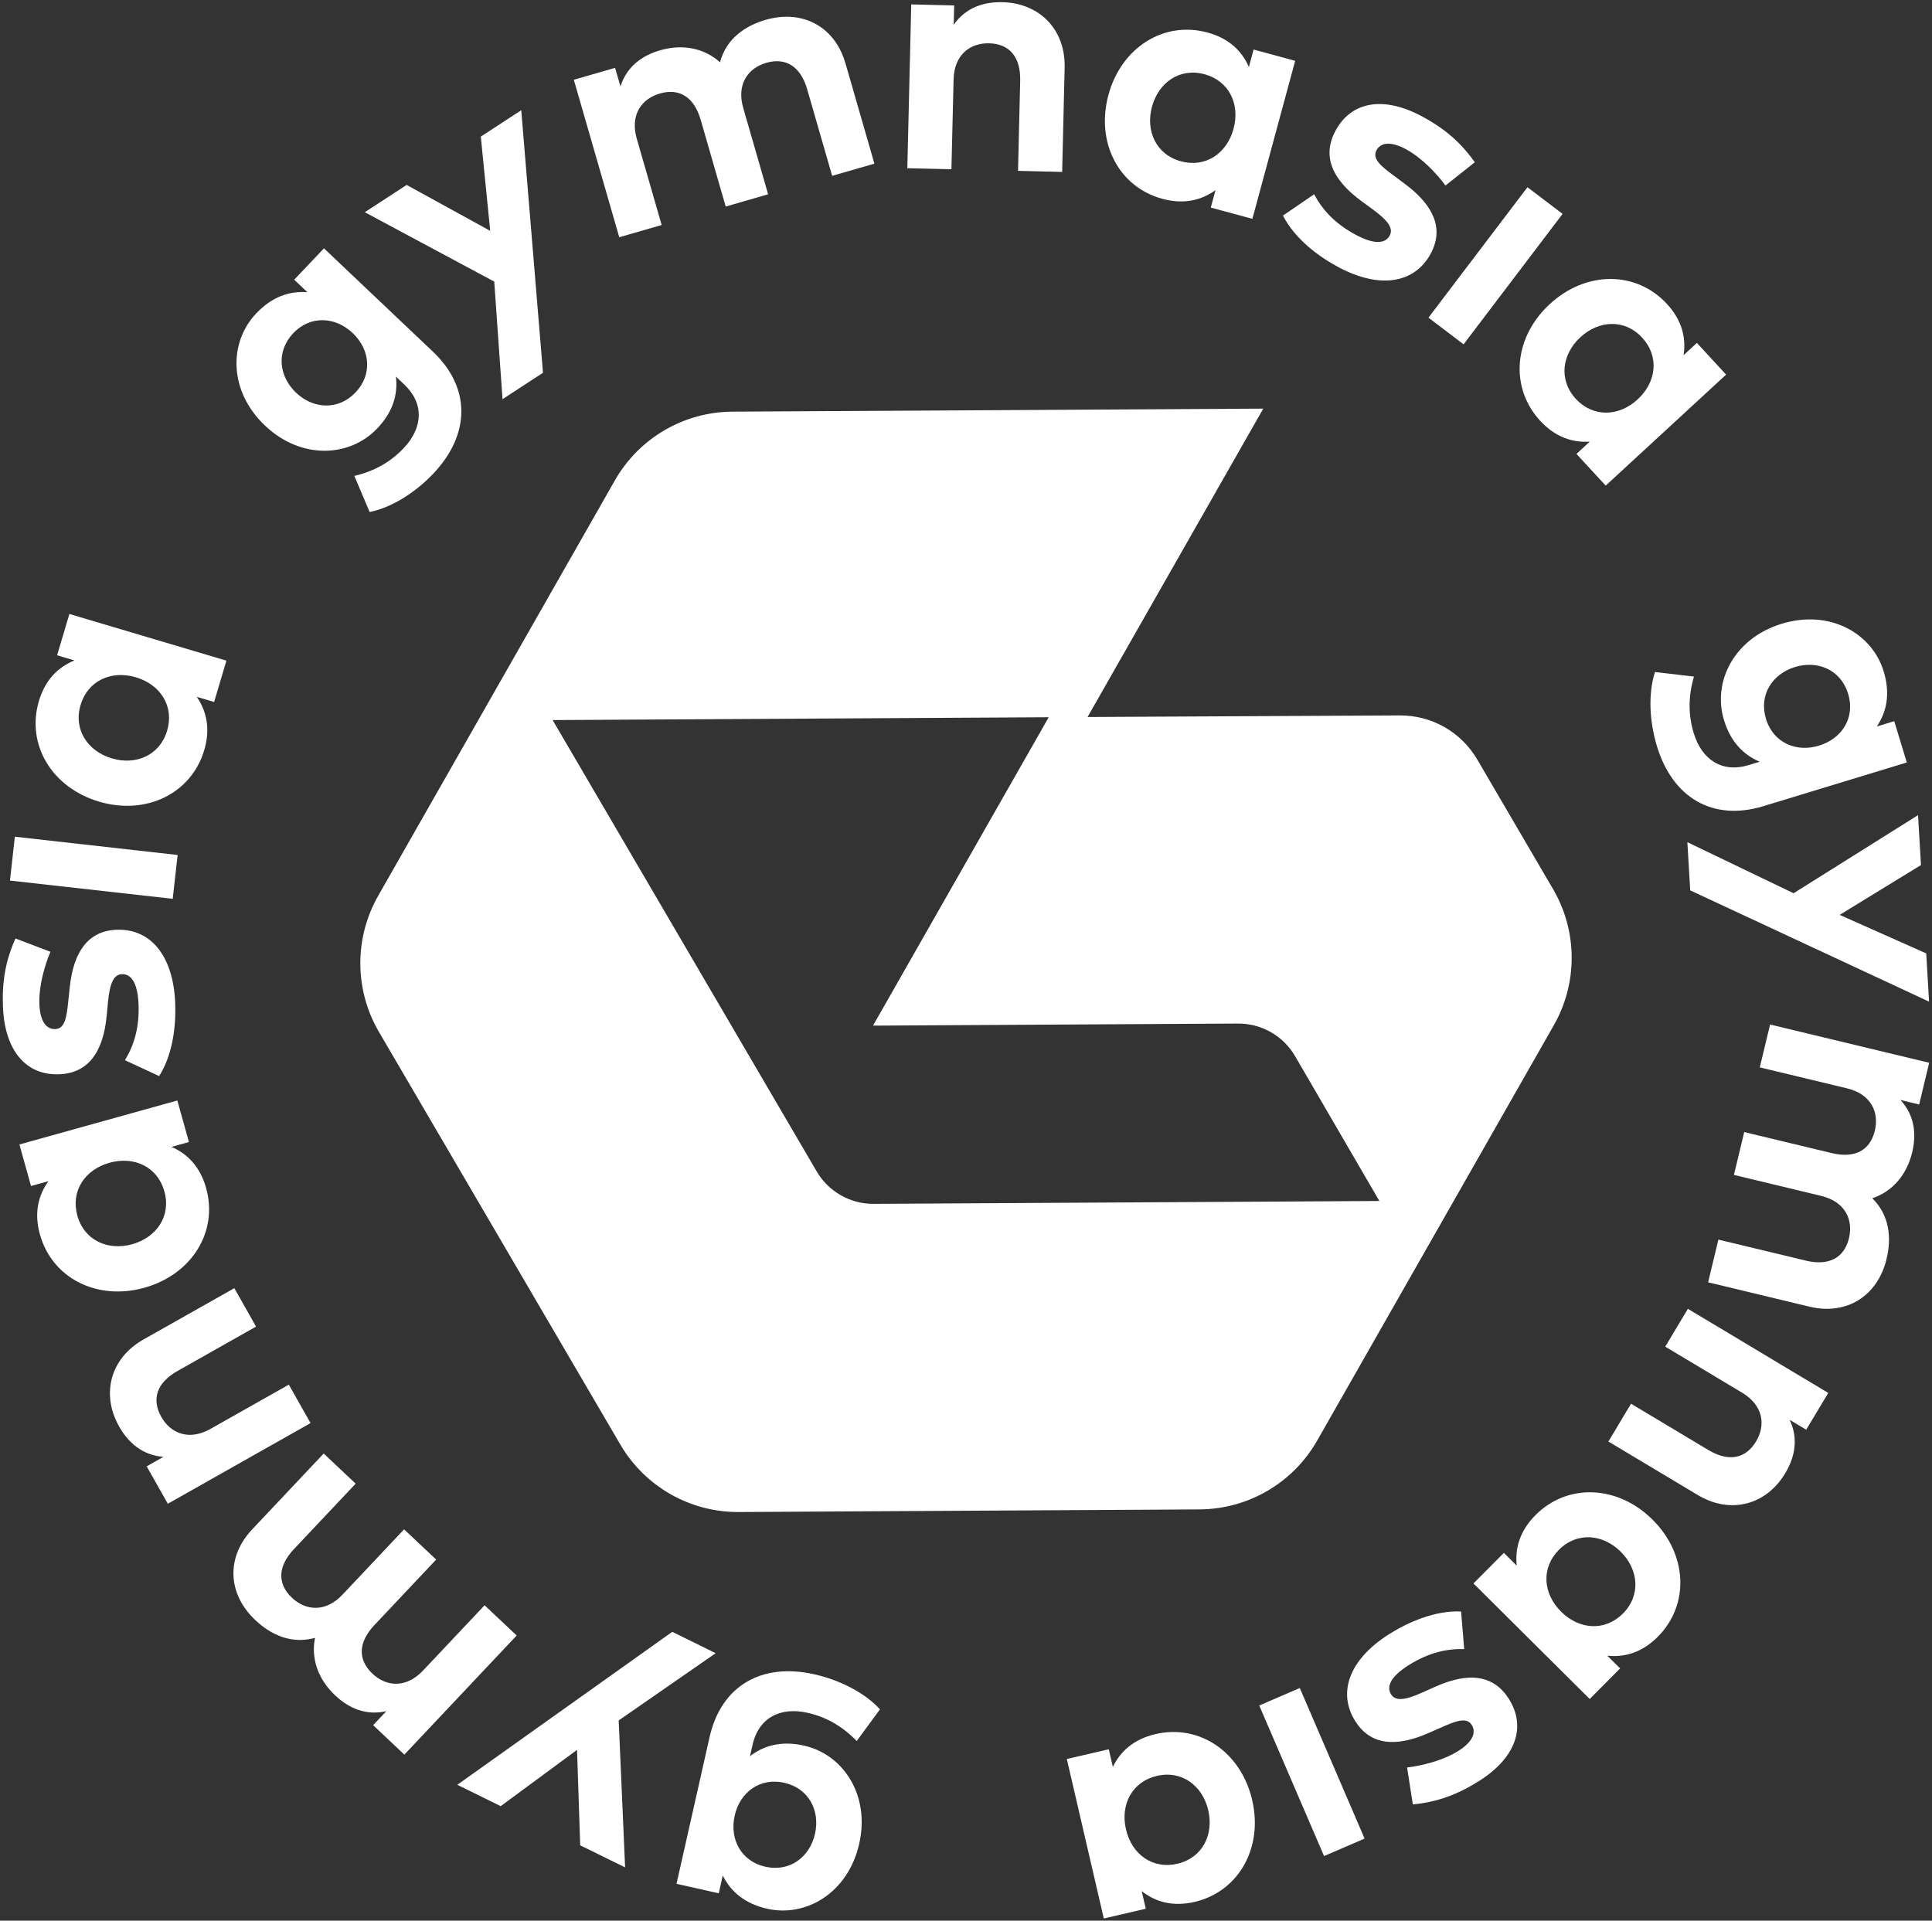 <svg width="173" height="172" viewBox="0 0 173 172" fill="none" xmlns="http://www.w3.org/2000/svg">
<rect x="0" y="0" width="173" height="172" fill="#333333" stroke="none"/>
<path d="M26.517 35.175C28.052 36.628 30.291 36.775 31.842 35.136C33.352 33.547 33.164 31.328 31.583 29.83C29.992 28.321 27.765 28.249 26.258 29.84C24.706 31.477 24.969 33.706 26.517 35.175ZM27.529 26.172L26.345 25.048L29.008 22.239L38.762 31.487C42.185 34.734 42.124 38.908 38.795 42.42C37.202 44.1 35.088 45.45 33.099 45.853L31.731 42.618C33.441 42.22 34.928 41.422 36.145 40.136C37.832 38.359 38.042 36.18 36.197 34.434L35.453 33.727C35.643 35.304 35.193 36.879 33.789 38.358C31.333 40.95 26.986 41.205 23.728 38.112C20.457 35.012 20.482 30.657 22.938 28.071C24.351 26.576 25.92 26.041 27.529 26.172Z" fill="white"/>
<path d="M44.998 35.747L44.257 25.218L32.664 19.005L36.413 16.562L43.896 20.673L43.052 12.234L46.675 9.871L48.622 33.383L44.998 35.747Z" fill="white"/>
<path d="M75.708 5.676L78.299 14.656L74.515 15.745L72.277 7.989C71.684 5.937 70.348 5.125 68.617 5.626C66.986 6.095 65.935 7.533 66.554 9.673L68.781 17.399L64.983 18.497L62.746 10.739C62.155 8.687 60.83 7.871 59.084 8.374C57.455 8.844 56.403 10.283 57.02 12.421L59.249 20.151L55.451 21.245L51.383 7.143L55.079 6.076L55.559 7.736C56.13 5.948 57.502 4.968 59.119 4.502C61.17 3.909 63.09 4.332 64.472 5.575C65.043 3.455 66.715 2.311 68.564 1.776C71.882 0.819 74.764 2.399 75.708 5.676Z" fill="white"/>
<path d="M95.333 6.056L95.111 15.396L91.159 15.301L91.352 7.231C91.403 5.097 90.387 3.921 88.571 3.878C86.874 3.84 85.44 4.895 85.388 7.119L85.195 15.157L81.246 15.062L81.596 0.395L85.44 0.487L85.399 2.213C86.482 0.678 88.082 0.156 89.763 0.196C93.095 0.278 95.416 2.649 95.333 6.056Z" fill="white"/>
<path d="M103.153 9.56C102.568 11.719 103.515 13.841 105.748 14.447C107.925 15.037 109.85 13.771 110.456 11.536C111.06 9.302 110.035 7.239 107.861 6.648C105.627 6.044 103.74 7.397 103.153 9.56ZM108.42 18.59L108.842 17.026C107.596 17.924 106.029 18.333 104.085 17.806C100.172 16.747 98.104 12.753 99.254 8.502C100.406 4.253 104.209 1.85 108.119 2.911C110.063 3.436 111.212 4.578 111.829 5.999L112.254 4.436L115.975 5.447L112.144 19.597L108.42 18.59Z" fill="white"/>
<path d="M125.872 13.351C124.536 12.636 123.632 12.753 123.254 13.46C122.846 14.223 123.687 14.899 124.768 15.7L125.825 16.488C128.414 18.426 129.297 20.495 128.12 22.7C126.689 25.369 123.577 25.921 119.824 23.911C118.062 22.968 115.939 21.382 114.883 19.305L117.675 17.398C118.377 18.722 119.467 19.99 121.402 21.027C123.018 21.891 124.035 21.854 124.442 21.093C124.78 20.464 124.324 19.776 122.927 18.753L121.952 18.041C119.196 16.033 118.402 13.922 119.581 11.718C121.004 9.062 123.904 8.586 127.309 10.411C129.366 11.511 130.821 12.771 132.059 14.533L129.433 16.615C128.67 15.571 127.328 14.131 125.872 13.351Z" fill="white"/>
<path d="M127.91 28.448L136.776 16.766L139.921 19.154L131.056 30.836L127.91 28.448Z" fill="white"/>
<path d="M141.514 30.199C139.868 31.717 139.538 34.016 141.108 35.722C142.636 37.38 144.941 37.335 146.644 35.763C148.348 34.195 148.579 31.9 147.05 30.244C145.481 28.538 143.162 28.68 141.514 30.199ZM141.164 40.651L142.355 39.55C140.819 39.65 139.276 39.16 137.912 37.681C135.163 34.695 135.537 30.213 138.776 27.229C142.014 24.241 146.512 24.233 149.263 27.215C150.627 28.694 150.991 30.274 150.757 31.807L151.947 30.708L154.564 33.548L143.781 43.489L141.164 40.651Z" fill="white"/>
<path d="M160.732 59.733C158.709 60.349 157.478 62.224 158.133 64.38C158.771 66.477 160.792 67.409 162.875 66.777C164.973 66.138 166.133 64.238 165.494 62.141C164.84 59.983 162.772 59.11 160.732 59.733ZM168.057 65.058L169.618 64.582L170.744 68.282L157.888 72.198C153.376 73.569 149.778 71.456 148.371 66.828C147.698 64.615 147.568 62.111 148.197 60.181L151.686 60.589C151.188 62.272 151.148 63.961 151.664 65.654C152.375 67.995 154.165 69.254 156.594 68.513L157.577 68.216C156.112 67.603 154.966 66.434 154.372 64.481C153.334 61.07 155.259 57.163 159.554 55.856C163.863 54.547 167.637 56.717 168.675 60.129C169.273 62.096 168.961 63.723 168.057 65.058Z" fill="white"/>
<path d="M151.094 75.42L160.606 79.992L171.749 72.999L172.013 77.468L164.733 81.93L172.482 85.38L172.737 89.7L151.349 79.736L151.094 75.42Z" fill="white"/>
<path d="M162.024 117.016L152.953 114.834L153.871 111.01L161.709 112.894C163.78 113.392 165.146 112.632 165.565 110.884C165.963 109.237 165.233 107.615 163.071 107.094L155.262 105.217L156.186 101.38L164.022 103.264C166.096 103.762 167.459 103.017 167.882 101.252C168.277 99.604 167.548 97.983 165.386 97.463L157.579 95.587L158.501 91.749L172.749 95.175L171.85 98.91L170.175 98.506C171.446 99.883 171.619 101.56 171.227 103.193C170.728 105.263 169.413 106.72 167.655 107.31C169.212 108.852 169.381 110.866 168.933 112.735C168.127 116.087 165.331 117.811 162.024 117.016Z" fill="white"/>
<path d="M152.024 133.884L144.023 129.093L146.051 125.706L152.964 129.848C154.793 130.944 156.314 130.64 157.247 129.082C158.118 127.631 157.906 125.867 156.001 124.723L149.113 120.595L151.141 117.208L163.71 124.742L161.735 128.034L160.256 127.15C161.056 128.846 160.721 130.495 159.858 131.934C158.148 134.787 154.944 135.635 152.024 133.884Z" fill="white"/>
<path d="M145.127 138.96C143.538 137.379 141.224 137.152 139.59 138.794C137.999 140.394 138.144 142.696 139.789 144.33C141.432 145.964 143.733 146.096 145.326 144.496C146.96 142.852 146.718 140.541 145.127 138.96ZM134.666 139.065L135.813 140.207C135.649 138.677 136.074 137.112 137.494 135.684C140.356 132.806 144.855 132.984 147.979 136.092C151.104 139.199 151.309 143.696 148.449 146.576C147.027 148.003 145.465 148.437 143.921 148.271L145.073 149.411L142.35 152.151L131.941 141.803L134.666 139.065Z" fill="white"/>
<path d="M130.589 156.799C131.869 155.99 132.213 155.146 131.786 154.469C131.325 153.739 130.324 154.137 129.094 154.682L127.887 155.211C124.93 156.505 122.694 156.253 121.362 154.143C119.745 151.583 120.802 148.608 124.397 146.337C126.085 145.271 128.51 144.205 130.831 144.314L131.113 147.68C129.621 147.639 127.98 147.958 126.124 149.131C124.576 150.107 124.108 151.01 124.569 151.741C124.949 152.341 125.772 152.287 127.348 151.576L128.449 151.082C131.552 149.675 133.776 150.025 135.108 152.137C136.716 154.682 135.7 157.436 132.437 159.496C130.466 160.741 128.653 161.384 126.511 161.591L125.997 158.282C127.281 158.135 129.195 157.676 130.589 156.799Z" fill="white"/>
<path d="M116.389 151.166L122.192 164.651L118.562 166.215L112.758 152.732L116.389 151.166Z" fill="white"/>
<path d="M108.194 162.117C107.687 159.935 105.851 158.513 103.596 159.036C101.4 159.546 100.302 161.569 100.825 163.826C101.349 166.081 103.226 167.417 105.422 166.905C107.677 166.382 108.699 164.297 108.194 162.117ZM99.285 156.653L99.65 158.229C100.325 156.846 101.514 155.746 103.474 155.293C107.423 154.374 111.133 156.914 112.127 161.205C113.123 165.492 110.909 169.406 106.961 170.323C104.999 170.777 103.45 170.315 102.232 169.355L102.598 170.931L98.84 171.806L95.527 157.524L99.285 156.653Z" fill="white"/>
<path d="M72.981 164.213C73.446 162.146 72.421 160.146 70.222 159.652C68.079 159.168 66.268 160.465 65.788 162.593C65.306 164.734 66.387 166.686 68.529 167.17C70.729 167.667 72.511 166.299 72.981 164.213ZM64.719 167.955L64.36 169.551L60.578 168.7L63.537 155.57C64.575 150.96 68.196 148.874 72.921 149.939C75.181 150.448 77.426 151.572 78.796 153.077L76.714 155.915C75.493 154.647 74.044 153.774 72.316 153.386C69.923 152.846 67.942 153.782 67.385 156.264L67.158 157.27C68.418 156.295 70.003 155.876 71.996 156.324C75.481 157.11 77.927 160.721 76.939 165.107C75.946 169.508 72.19 171.719 68.704 170.935C66.696 170.479 65.433 169.405 64.719 167.955Z" fill="white"/>
<path d="M64.085 148.049L55.4 154.069L55.975 167.23L51.954 165.254L51.671 156.705L44.834 161.746L40.949 159.834L60.198 146.134L64.085 148.049Z" fill="white"/>
<path d="M22.583 136.958L28.985 130.167L31.847 132.866L26.315 138.734C24.852 140.287 24.833 141.848 26.142 143.083C27.376 144.247 29.147 144.42 30.672 142.803L36.183 136.957L39.057 139.664L33.525 145.532C32.062 147.085 32.032 148.638 33.353 149.885C34.587 151.047 36.355 151.218 37.883 149.601L43.393 143.756L46.265 146.464L36.207 157.132L33.413 154.493L34.595 153.242C32.768 153.658 31.229 152.975 30.007 151.822C28.454 150.359 27.842 148.494 28.208 146.675C26.096 147.261 24.26 146.404 22.864 145.086C20.354 142.718 20.245 139.437 22.583 136.958Z" fill="white"/>
<path d="M12.845 119.957L20.983 115.359L22.927 118.802L15.897 122.775C14.037 123.826 13.549 125.301 14.442 126.884C15.277 128.363 16.92 129.053 18.858 127.956L25.863 123.999L27.808 127.442L15.027 134.665L13.134 131.315L14.636 130.465C12.766 130.321 11.495 129.212 10.667 127.749C9.029 124.845 9.877 121.635 12.845 119.957Z" fill="white"/>
<path d="M11.839 111.423C13.999 110.822 15.341 108.922 14.72 106.69C14.112 104.516 12.04 103.506 9.805 104.129C7.573 104.751 6.319 106.687 6.927 108.863C7.548 111.097 9.681 112.027 11.839 111.423ZM16.917 102.272L15.355 102.708C16.769 103.319 17.919 104.461 18.46 106.405C19.549 110.313 17.172 114.137 12.925 115.322C8.678 116.505 4.665 114.461 3.575 110.55C3.034 108.609 3.429 107.038 4.338 105.778L2.776 106.21L1.738 102.49L15.879 98.552L16.917 102.272Z" fill="white"/>
<path d="M3.529 89.963C3.594 91.476 4.158 92.194 4.958 92.158C5.82 92.119 5.97 91.052 6.108 89.712L6.247 88.402C6.588 85.191 7.918 83.374 10.412 83.264C13.437 83.128 15.498 85.525 15.686 89.771C15.776 91.769 15.497 94.402 14.251 96.366L11.188 94.944C11.964 93.666 12.501 92.081 12.404 89.889C12.322 88.059 11.77 87.204 10.908 87.243C10.196 87.272 9.836 88.017 9.669 89.736L9.555 90.937C9.238 94.33 7.831 96.092 5.336 96.202C2.326 96.334 0.439 94.085 0.268 90.23C0.166 87.9 0.503 86.008 1.387 84.043L4.516 85.236C4.007 86.427 3.454 88.316 3.529 89.963Z" fill="white"/>
<path d="M15.466 80.492L0.891 78.858L1.331 74.93L15.906 76.567L15.466 80.492Z" fill="white"/>
<path d="M10.014 67.914C12.159 68.552 14.305 67.657 14.966 65.434C15.611 63.273 14.391 61.316 12.171 60.655C9.951 59.995 7.86 60.968 7.216 63.132C6.557 65.353 7.865 67.274 10.014 67.914ZM19.174 62.863L17.621 62.405C18.491 63.672 18.86 65.251 18.286 67.181C17.128 71.069 13.083 73.043 8.862 71.786C4.639 70.53 2.327 66.669 3.485 62.779C4.057 60.851 5.229 59.729 6.666 59.145L5.113 58.683L6.213 54.984L20.274 59.162L19.174 62.863Z" fill="white"/>
<path d="M78.231 107.81C76.133 107.822 74.187 106.714 73.128 104.902L49.485 64.485L93.906 64.231L78.172 91.849L110.857 91.662C112.96 91.65 114.909 92.763 115.967 94.58L123.515 107.552L78.231 107.81ZM139.067 79.621L132.276 68.011C130.84 65.557 128.205 64.054 125.361 64.069L99.698 64.198L97.385 64.211L113.119 36.593L65.582 36.865C61.226 36.889 57.214 39.237 55.058 43.022L33.864 80.222C31.708 84.007 31.735 88.655 33.934 92.415L55.551 129.371C57.75 133.13 61.789 135.432 66.144 135.407L107.419 135.171C111.774 135.146 115.786 132.799 117.942 129.014L139.136 91.814C141.293 88.029 141.266 83.381 139.067 79.621Z" fill="white"/>
</svg>

